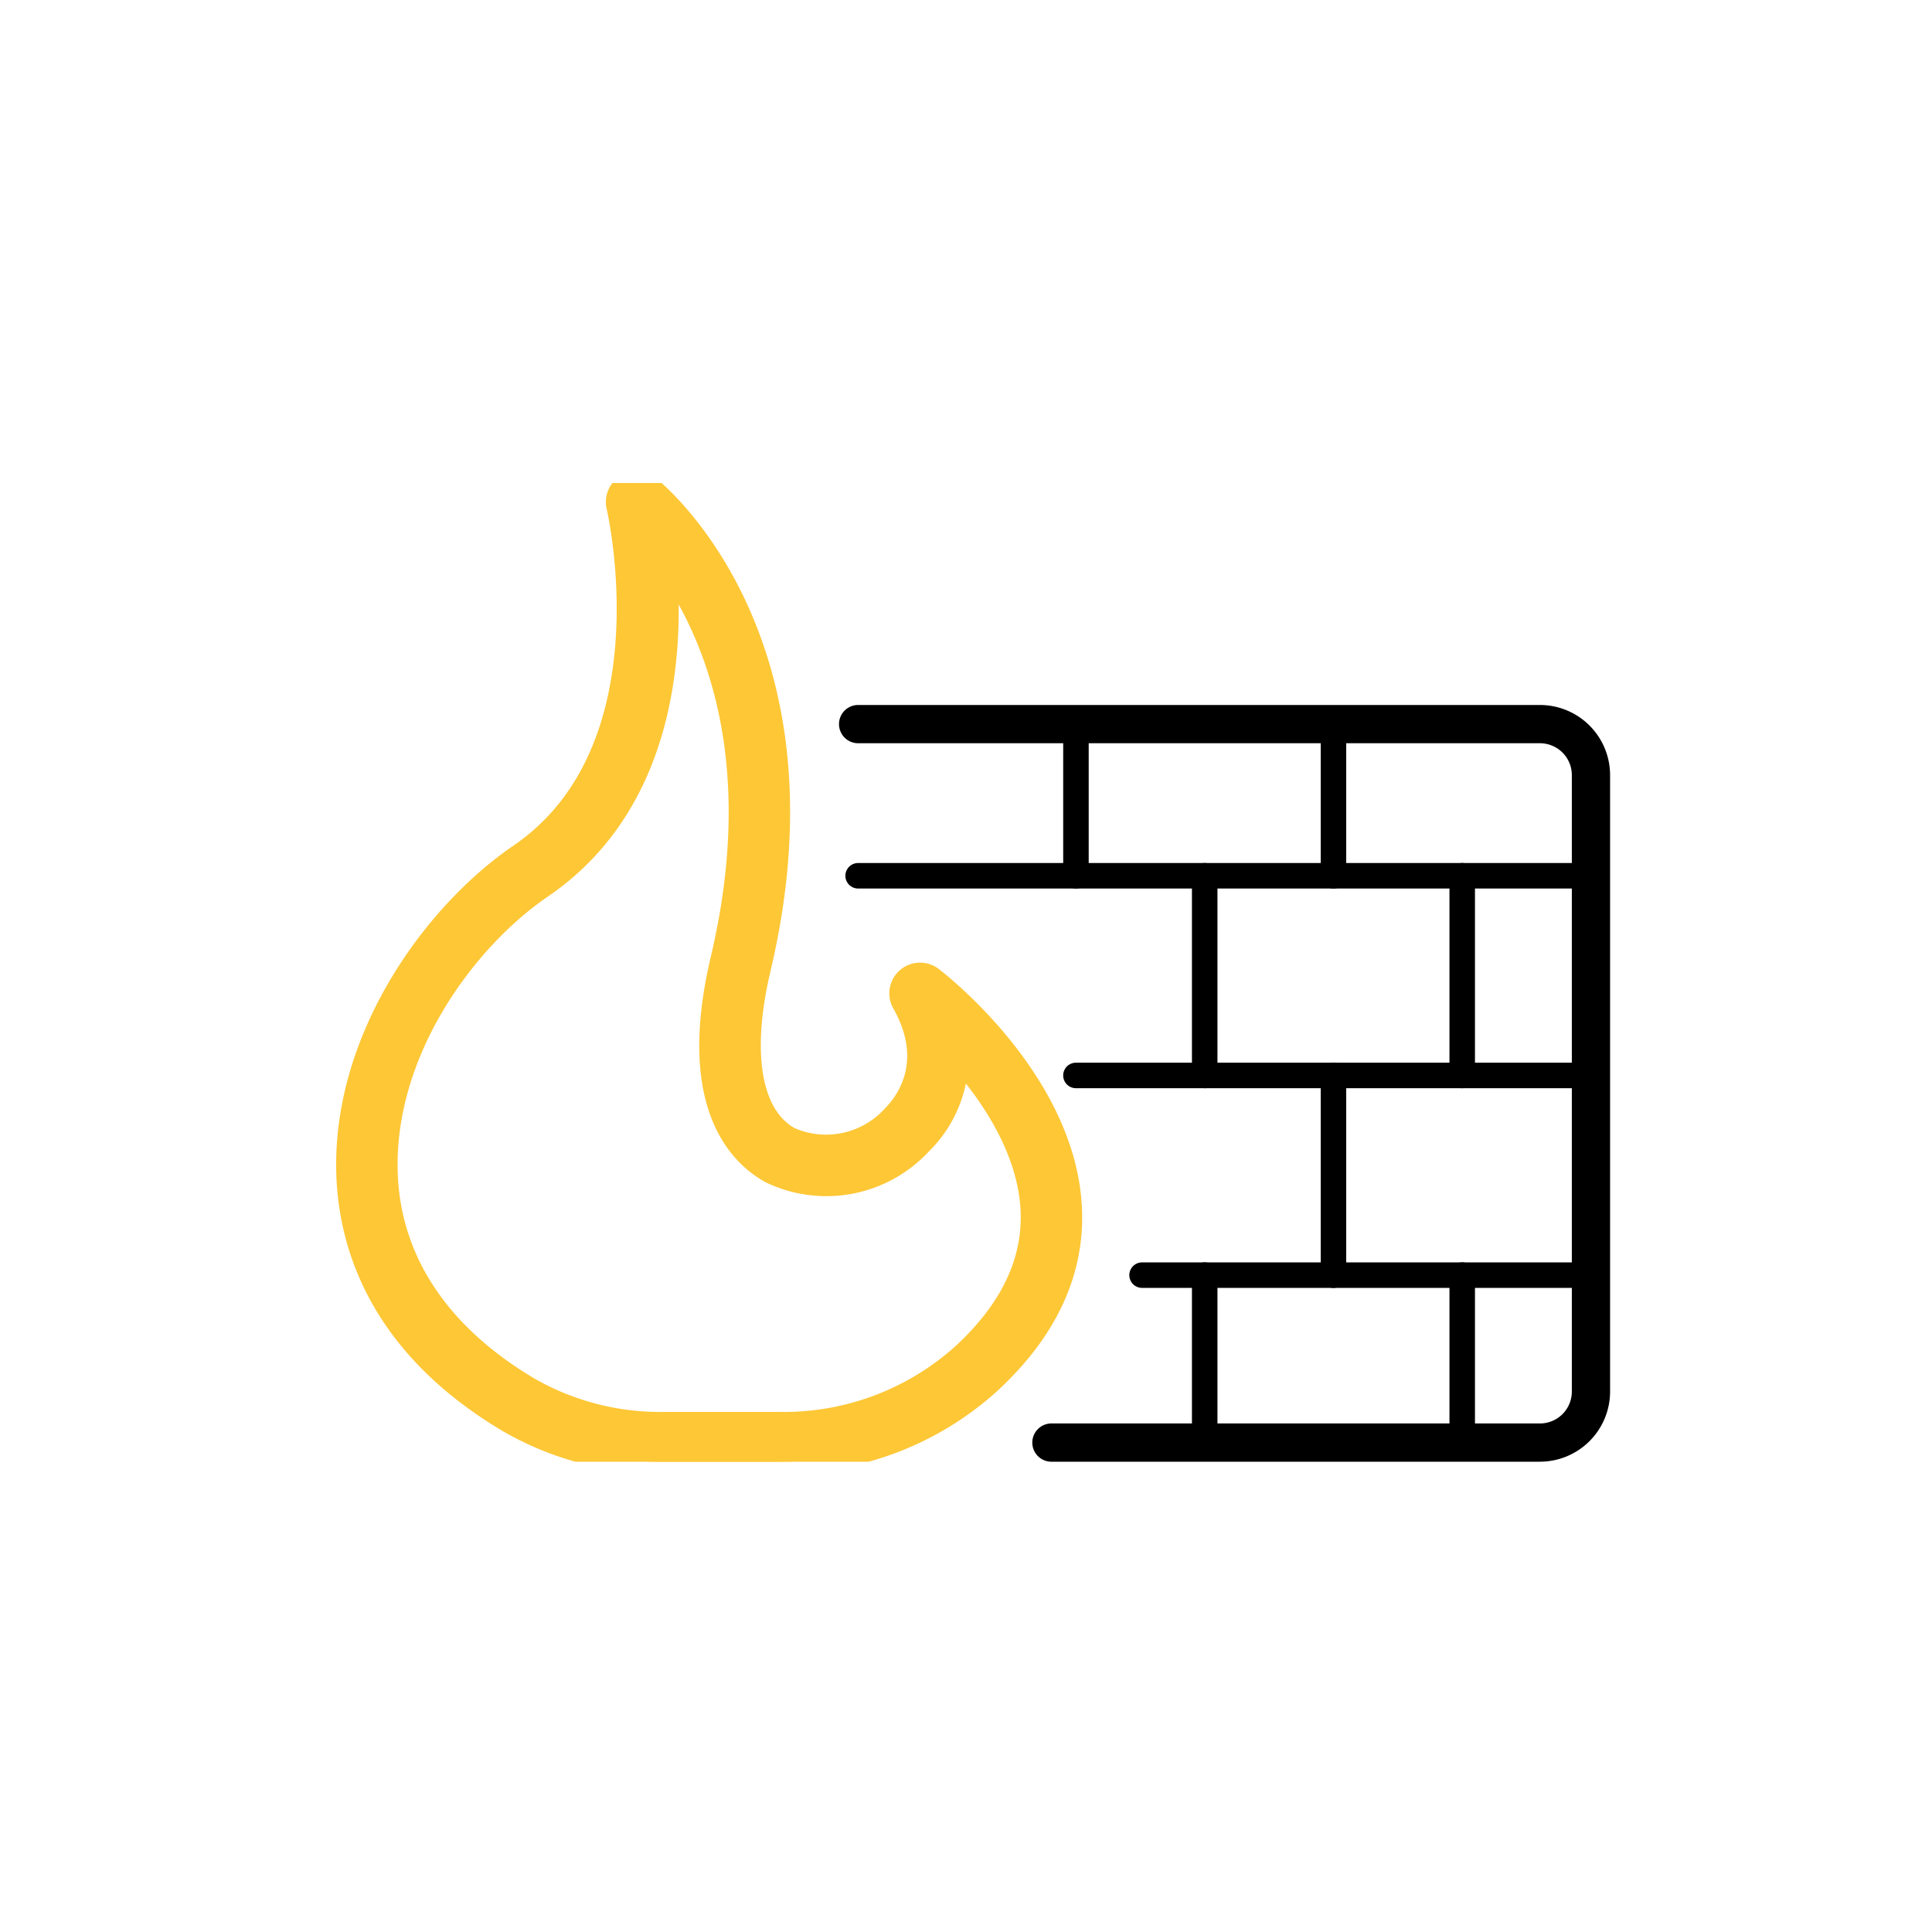 <svg xmlns="http://www.w3.org/2000/svg" xmlns:xlink="http://www.w3.org/1999/xlink" width="100" height="100" viewBox="0 0 100 100">
  <defs>
    <clipPath id="clip-path">
      <rect id="Rectangle_50654" data-name="Rectangle 50654" width="66.338" height="50.658" transform="translate(-1)" stroke="#000" stroke-width="1.5"/>
    </clipPath>
  </defs>
  <g id="carousel4" transform="translate(2974 22889)">
    <rect id="Rectangle_50666" data-name="Rectangle 50666" width="100" height="100" transform="translate(-2974 -22889)" fill="#fff" opacity="0"/>
    <g id="Group_34500" data-name="Group 34500" transform="translate(-2956 -22864)" clip-path="url(#clip-path)">
      <path id="Path_54576" data-name="Path 54576" d="M22.382,50.658H16.347A15.646,15.646,0,0,1,8.34,48.565C1.661,44.6.122,39.411.007,35.76c-.221-7,4.461-13.456,8.9-16.49,8-5.46,5.111-17.924,5.081-18.049A.99.99,0,0,1,15.572.215c.4.317,9.73,7.972,5.728,24.9-1.056,4.464-.487,7.676,1.56,8.814a4.7,4.7,0,0,0,5.357-1.119c.743-.746,2.282-2.817.542-5.908a.99.99,0,0,1,1.462-1.274c.28.214,6.863,5.3,7.18,11.9.156,3.273-1.247,6.306-4.173,9.014a15.851,15.851,0,0,1-10.846,4.111M16.417,4.06c.4,4.492.047,12.45-6.389,16.844C6.016,23.643,1.789,29.441,1.986,35.7c.142,4.526,2.689,8.388,7.366,11.166a13.683,13.683,0,0,0,6.995,1.815h6.036a13.884,13.884,0,0,0,9.5-3.582c2.475-2.292,3.666-4.8,3.541-7.461-.151-3.207-2.157-6.106-3.885-8.029a6.309,6.309,0,0,1-1.918,4.6A6.639,6.639,0,0,1,21.9,35.659c-1.692-.94-4.269-3.62-2.525-11,2.54-10.745-.614-17.394-2.956-20.6" transform="translate(0 0)" fill="#fdc736" stroke="#fdc736" stroke-width="1.2"/>
      <path id="Path_54577" data-name="Path 54577" d="M131.357,82.131H106.071a.99.99,0,0,1,0-1.98h25.286a1.651,1.651,0,0,0,1.65-1.65V46.593a1.651,1.651,0,0,0-1.65-1.65H96.066a.99.99,0,1,1,0-1.98h35.291a3.634,3.634,0,0,1,3.63,3.63V78.5a3.634,3.634,0,0,1-3.63,3.63" transform="translate(-69.649 -31.473)"/>
      <path id="Path_54578" data-name="Path 54578" d="M134.9,74.869H96.97a.66.66,0,0,1,0-1.32H134.9a.66.66,0,0,1,0,1.32" transform="translate(-70.553 -53.879)"/>
      <path id="Path_54579" data-name="Path 54579" d="M165.783,113.515H139.127a.66.66,0,0,1,0-1.32h26.656a.66.66,0,1,1,0,1.32" transform="translate(-101.436 -82.19)"/>
      <path id="Path_54580" data-name="Path 54580" d="M175.159,152.161H151.926a.66.66,0,0,1,0-1.32h23.233a.66.66,0,1,1,0,1.32" transform="translate(-110.812 -110.5)"/>
      <path id="Path_54581" data-name="Path 54581" d="M188.964,53.367a.66.66,0,0,1-.66-.66v-7.85a.66.66,0,0,1,1.32,0v7.85a.659.659,0,0,1-.66.66" transform="translate(-137.944 -32.377)"/>
      <path id="Path_54582" data-name="Path 54582" d="M188.964,123.851a.66.66,0,0,1-.66-.66V112.856a.66.66,0,0,1,1.32,0v10.335a.66.66,0,0,1-.66.66" transform="translate(-137.944 -82.19)"/>
      <path id="Path_54583" data-name="Path 54583" d="M139.127,53.367a.659.659,0,0,1-.66-.66v-7.85a.66.66,0,1,1,1.32,0v7.85a.659.659,0,0,1-.66.66" transform="translate(-101.436 -32.377)"/>
      <path id="Path_54584" data-name="Path 54584" d="M213.881,85.205a.66.66,0,0,1-.66-.66V74.21a.66.66,0,0,1,1.32,0V84.545a.66.66,0,0,1-.66.66" transform="translate(-156.197 -53.88)"/>
      <path id="Path_54585" data-name="Path 54585" d="M164.045,85.205a.66.66,0,0,1-.66-.66V74.21a.66.66,0,0,1,1.32,0V84.545a.66.66,0,0,1-.66.66" transform="translate(-119.69 -53.88)"/>
      <path id="Path_54586" data-name="Path 54586" d="M213.881,160.828a.66.66,0,0,1-.66-.66V151.5a.66.66,0,0,1,1.32,0v8.667a.66.66,0,0,1-.66.66" transform="translate(-156.197 -110.5)"/>
      <path id="Path_54587" data-name="Path 54587" d="M164.045,160.828a.66.66,0,0,1-.66-.66V151.5a.66.66,0,0,1,1.32,0v8.667a.66.66,0,0,1-.66.66" transform="translate(-119.69 -110.5)"/>
    </g>
  </g>
</svg>
